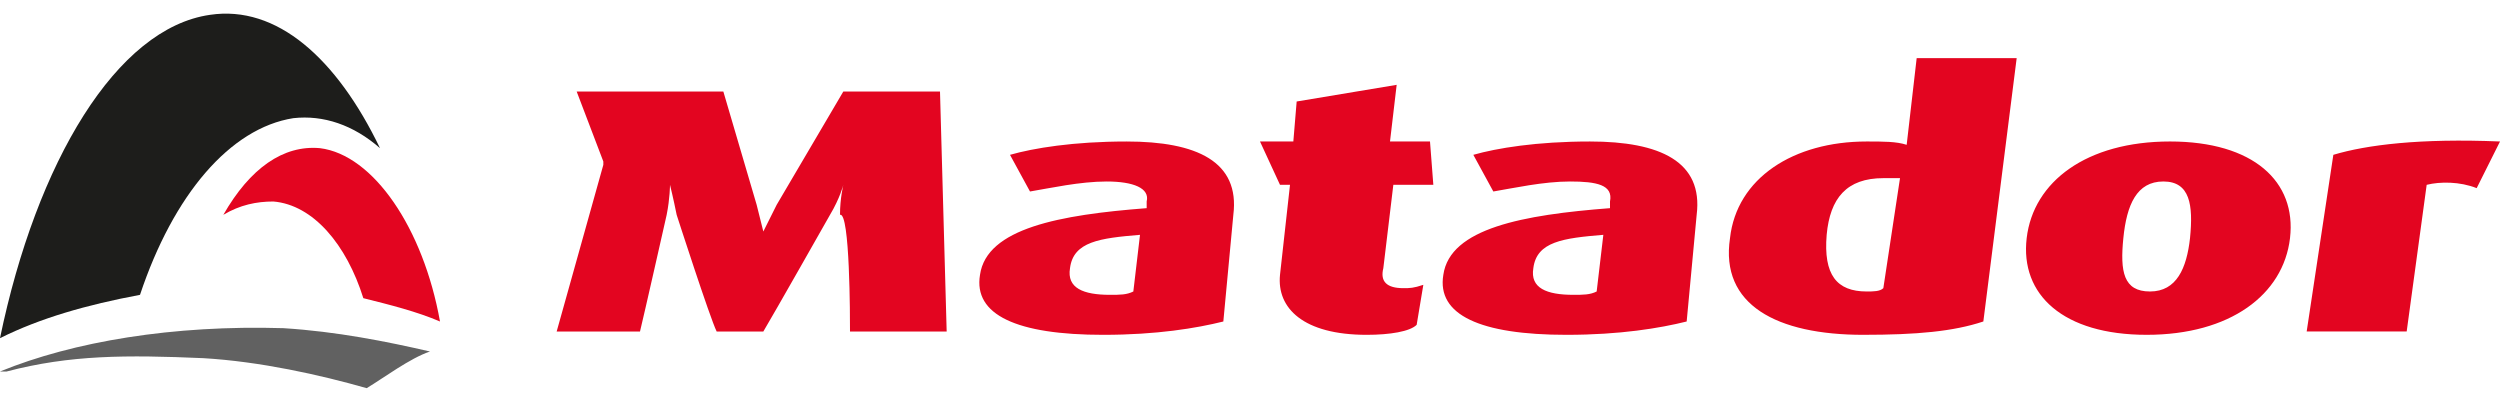 <svg height="393" viewBox="0 -.294 75 11.5" width="2500" xmlns="http://www.w3.org/2000/svg"><path d="m25.5 9.506h2.9l-.2-7.2h-2.9l-2 3.4-.4.8-.2-.8-1-3.4h-4.4l.8 2.1v.1l-1.4 5h2.5c.1-.4.8-3.5.8-3.5.1-.5.1-.9.1-.9s.1.4.2.9c0 0 1 3.1 1.2 3.5h1.4c.3-.5 2-3.5 2-3.5.3-.5.4-.9.4-.9s-.1.4-.1.9c.3-.1.3 3.1.3 3.5m7.6.1c-2.6 0-3.9-.6-3.7-1.8.2-1.4 2.4-1.8 5-2v-.2c.1-.4-.4-.6-1.2-.6s-1.7.2-2.3.3l-.6-1.1c.7-.2 1.9-.4 3.5-.4 2.1 0 3.4.6 3.2 2.2l-.3 3.2c-.8.2-2 .4-3.6.4m1.1-3c-1.2.1-2 .2-2.1 1-.1.6.4.8 1.2.8.3 0 .5 0 .7-.1zm6.8 3c-1.9 0-2.7-.8-2.6-1.8l.3-2.7h-.3l-.6-1.3h1l.1-1.2 3-.5-.2 1.7h1.2l.1 1.3h-1.2l-.3 2.5c-.1.4.1.6.6.6.2 0 .3 0 .6-.1l-.2 1.2c-.2.2-.8.3-1.5.3m6 0c-2.6 0-3.9-.6-3.7-1.8.2-1.4 2.4-1.8 5-2v-.2c.1-.5-.4-.6-1.2-.6s-1.7.2-2.3.3l-.6-1.1c.7-.2 1.9-.4 3.5-.4 2.1 0 3.4.6 3.2 2.2l-.3 3.2c-.8.2-2 .4-3.6.4m1.1-3c-1.2.1-2 .2-2.1 1-.1.6.4.8 1.2.8.3 0 .5 0 .7-.1zm7.8 3c-2.6 0-4.3-.9-4-2.9.2-1.8 1.9-2.9 4.1-2.9.5 0 .9 0 1.2.1l.3-2.6h3l-1 7.9c-.9.3-2 .4-3.6.4m1.1-4.7h-.5c-1.1 0-1.6.6-1.7 1.7-.1 1.2.3 1.7 1.2 1.7.2 0 .4 0 .5-.1zm7.4 4.7c-2.5 0-3.8-1.2-3.6-2.9s1.8-2.9 4.3-2.9 3.8 1.2 3.6 2.9-1.8 2.9-4.3 2.9m.5-4.6c-.8 0-1.1.7-1.2 1.7s0 1.6.8 1.6 1.1-.7 1.2-1.6c.1-1 0-1.7-.8-1.7m9.4.2c-.5-.2-1.1-.2-1.5-.1l-.6 4.4h-3l.8-5.3c1-.3 2.6-.5 5-.4z" fill="#e30520"/><path d="m4.2 8.406c1-3 2.7-5 4.6-5.3.9-.1 1.8.2 2.6.9-1.3-2.7-3.1-4.3-5.1-4-2.8.4-5.2 4.4-6.3 9.7 1.2-.6 2.6-1 4.2-1.3" fill="#1d1d1b"/><path d="m8.2 5.606c1.2.1 2.2 1.3 2.7 2.9.8.2 1.6.4 2.3.7-.5-2.8-2-5-3.6-5.2-1.1-.1-2.1.6-2.9 2 .5-.3 1-.4 1.5-.4" fill="#e30520"/><path d="m12.9 10.106c-1.3-.3-2.8-.6-4.4-.7-3.3-.1-6.3.4-8.5 1.3h.2c1.9-.5 3.6-.5 5.9-.4 1.7.1 3.5.5 4.9.9.5-.3 1.3-.9 1.9-1.1" fill="#616161"/></svg>